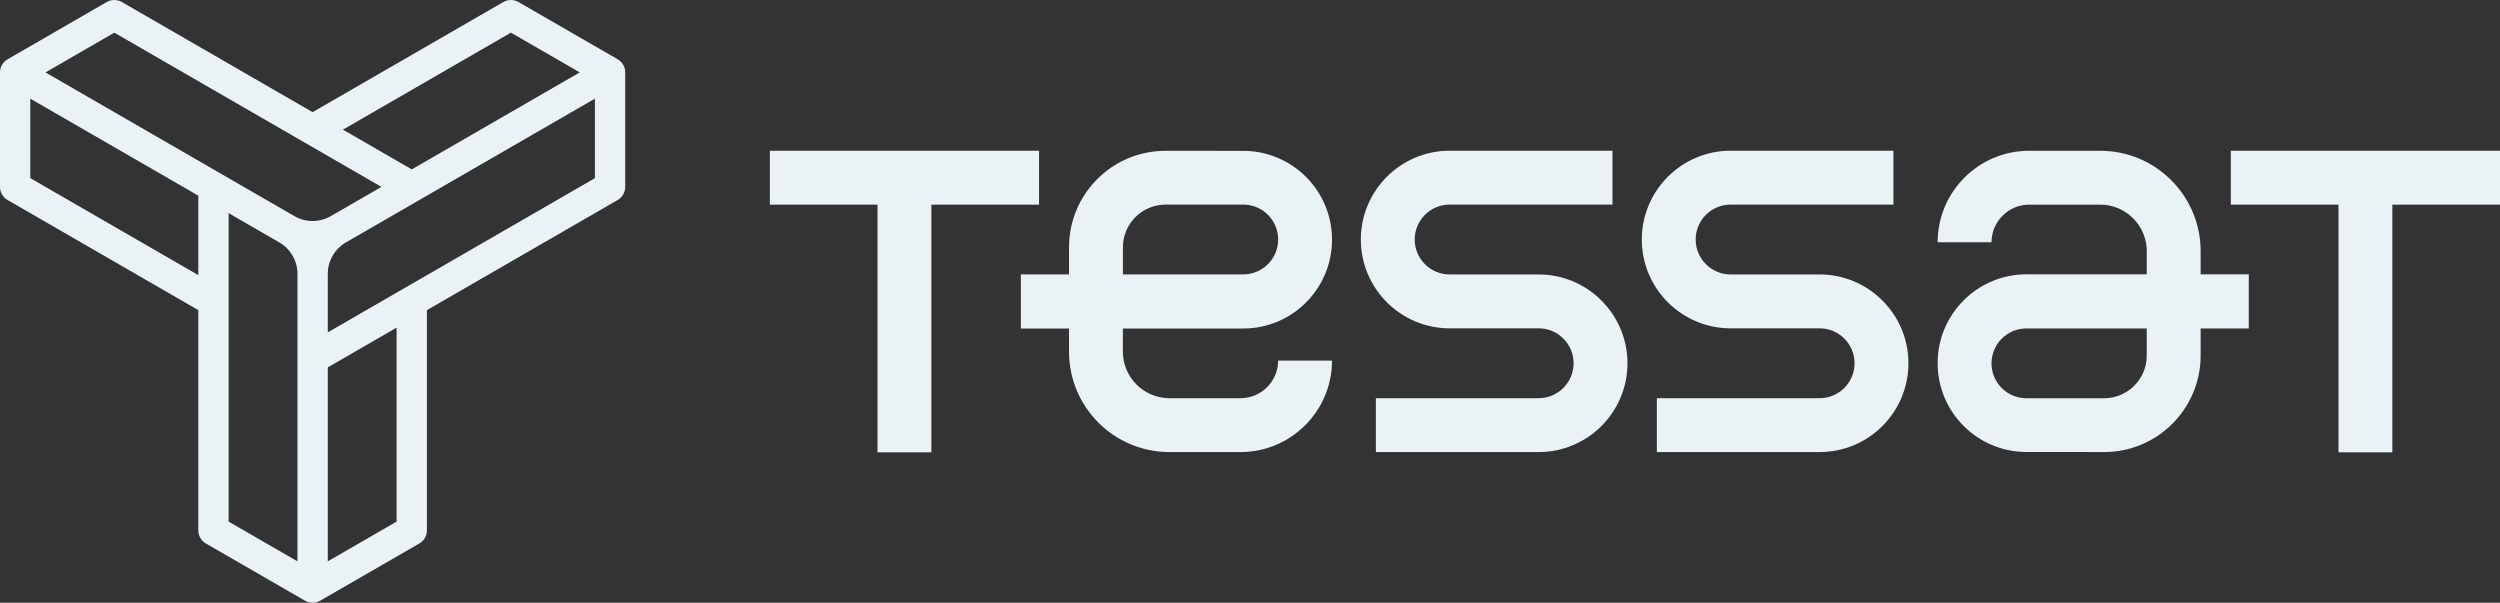 <svg xmlns="http://www.w3.org/2000/svg" id="Layer_2" data-name="Layer 2" viewBox="0 0 1527.22 368.21"><rect x="0" y="0" width="1527.22" height="368.21" fill="#333333" stroke="none"/><defs><style>      .cls-1 {        fill: #eaf2f5;      }    </style></defs><g id="Layer_1-2" data-name="Layer 1"><g><g><path class="cls-1" d="M939.95,276.16h-99.44v-32.91h99.44c11.77,0,21.34-9.57,21.34-21.34s-9.57-21.34-21.34-21.34h-54.38c-29.91,0-54.25-24.33-54.25-54.25s24.33-54.25,54.25-54.25h99.47v32.91h-99.47c-11.77,0-21.34,9.57-21.34,21.34s9.57,21.34,21.34,21.34h54.38c29.91,0,54.25,24.33,54.25,54.25s-24.33,54.25-54.25,54.25Z"></path><path class="cls-1" d="M1111.59,276.16h-99.44v-32.91h99.44c11.77,0,21.34-9.57,21.34-21.34s-9.57-21.34-21.34-21.34h-54.38c-29.91,0-54.25-24.33-54.25-54.25s24.33-54.25,54.25-54.25h99.47v32.91h-99.47c-11.77,0-21.34,9.57-21.34,21.34s9.57,21.34,21.34,21.34h54.38c29.91,0,54.25,24.33,54.25,54.25s-24.33,54.25-54.25,54.25Z"></path><g><polygon class="cls-1" points="1527.22 92.1 1362.78 92.1 1362.78 125.02 1428.55 125.02 1428.55 276.32 1461.46 276.32 1461.46 125.02 1527.22 125.02 1527.22 92.1"></polygon><polygon class="cls-1" points="470.29 125.02 536.06 125.02 536.06 276.32 568.97 276.32 568.97 125.02 634.74 125.02 634.74 92.1 470.29 92.1 470.29 125.02"></polygon></g><path class="cls-1" d="M757.82,276.16h-43.43c-33.88,0-61.34-27.46-61.34-61.34v-14.13h-29.42v-33.06h29.42v-16.55c0-32.58,26.42-58.98,59-58.96l47.42.03c29.96.02,54.24,24.31,54.24,54.27h0c0,29.97-24.3,54.27-54.27,54.27h-73.48s0,14.13,0,14.13c0,15.7,12.73,28.43,28.43,28.43h43.43c12.67,0,22.98-10.31,22.98-22.98h32.91c0,30.82-25.07,55.89-55.89,55.89ZM685.96,167.62h73.53c11.77,0,21.32-9.54,21.32-21.32h0c0-11.77-9.54-21.32-21.32-21.32h-47.44c-14.41,0-26.08,11.68-26.08,26.08v16.55Z"></path><path class="cls-1" d="M1239.57,92.11h43.43c33.88,0,61.34,27.46,61.34,61.34v14.13h29.42v33.06h-29.42v16.55c0,32.58-26.42,58.98-59,58.96l-47.42-.03c-29.96-.02-54.24-24.31-54.24-54.27h0c0-29.97,24.3-54.27,54.27-54.27h73.48s0-14.13,0-14.13c0-15.7-12.73-28.43-28.43-28.43h-43.43c-12.67,0-22.98,10.31-22.98,22.98h-32.91c0-30.82,25.07-55.89,55.89-55.89ZM1311.43,200.65h-73.53c-11.77,0-21.32,9.54-21.32,21.32h0c0,11.77,9.54,21.32,21.32,21.32h47.44c14.41,0,26.08-11.68,26.08-26.08v-16.55Z"></path></g><path class="cls-1" d="M377.31,36.2L316.74,1.24c-2.86-1.65-6.39-1.65-9.26,0l-116.51,67.27L74.45,1.24c-2.86-1.65-6.4-1.65-9.26,0L4.63,36.22c-2.86,1.65-4.63,4.71-4.63,8.02v69.93c0,3.31,1.77,6.36,4.63,8.02l116.51,67.27v134.53c0,3.31,1.77,6.36,4.63,8.02l60.56,34.96c1.43.83,3.03,1.24,4.63,1.24s3.2-.41,4.63-1.24l60.58-34.96c2.87-1.65,4.63-4.71,4.63-8.02v-134.53l116.5-67.26c2.86-1.65,4.63-4.71,4.63-8.02V44.22c.02-3.31-1.75-6.37-4.62-8.02ZM312.11,19.95l42.06,24.27-102.63,59.26-42.05-24.28,102.63-59.25ZM69.82,19.95l163.19,94.22-30.94,17.86c-6.88,3.97-15.35,3.97-22.22,0L27.78,44.24l42.05-24.28ZM18.52,108.82v-48.54l102.62,59.25v48.54L18.52,108.82ZM139.66,130.21l30.95,17.87c6.88,3.97,11.11,11.31,11.11,19.25v175.59l-42.06-24.28v-188.43ZM242.28,318.64l-42.04,24.27v-118.49l42.04-24.27v118.49ZM200.24,203.04v-35.73c0-7.94,4.24-15.28,11.11-19.24l152.07-87.8v48.57s-163.18,94.2-163.18,94.2Z"></path></g></g></svg>
